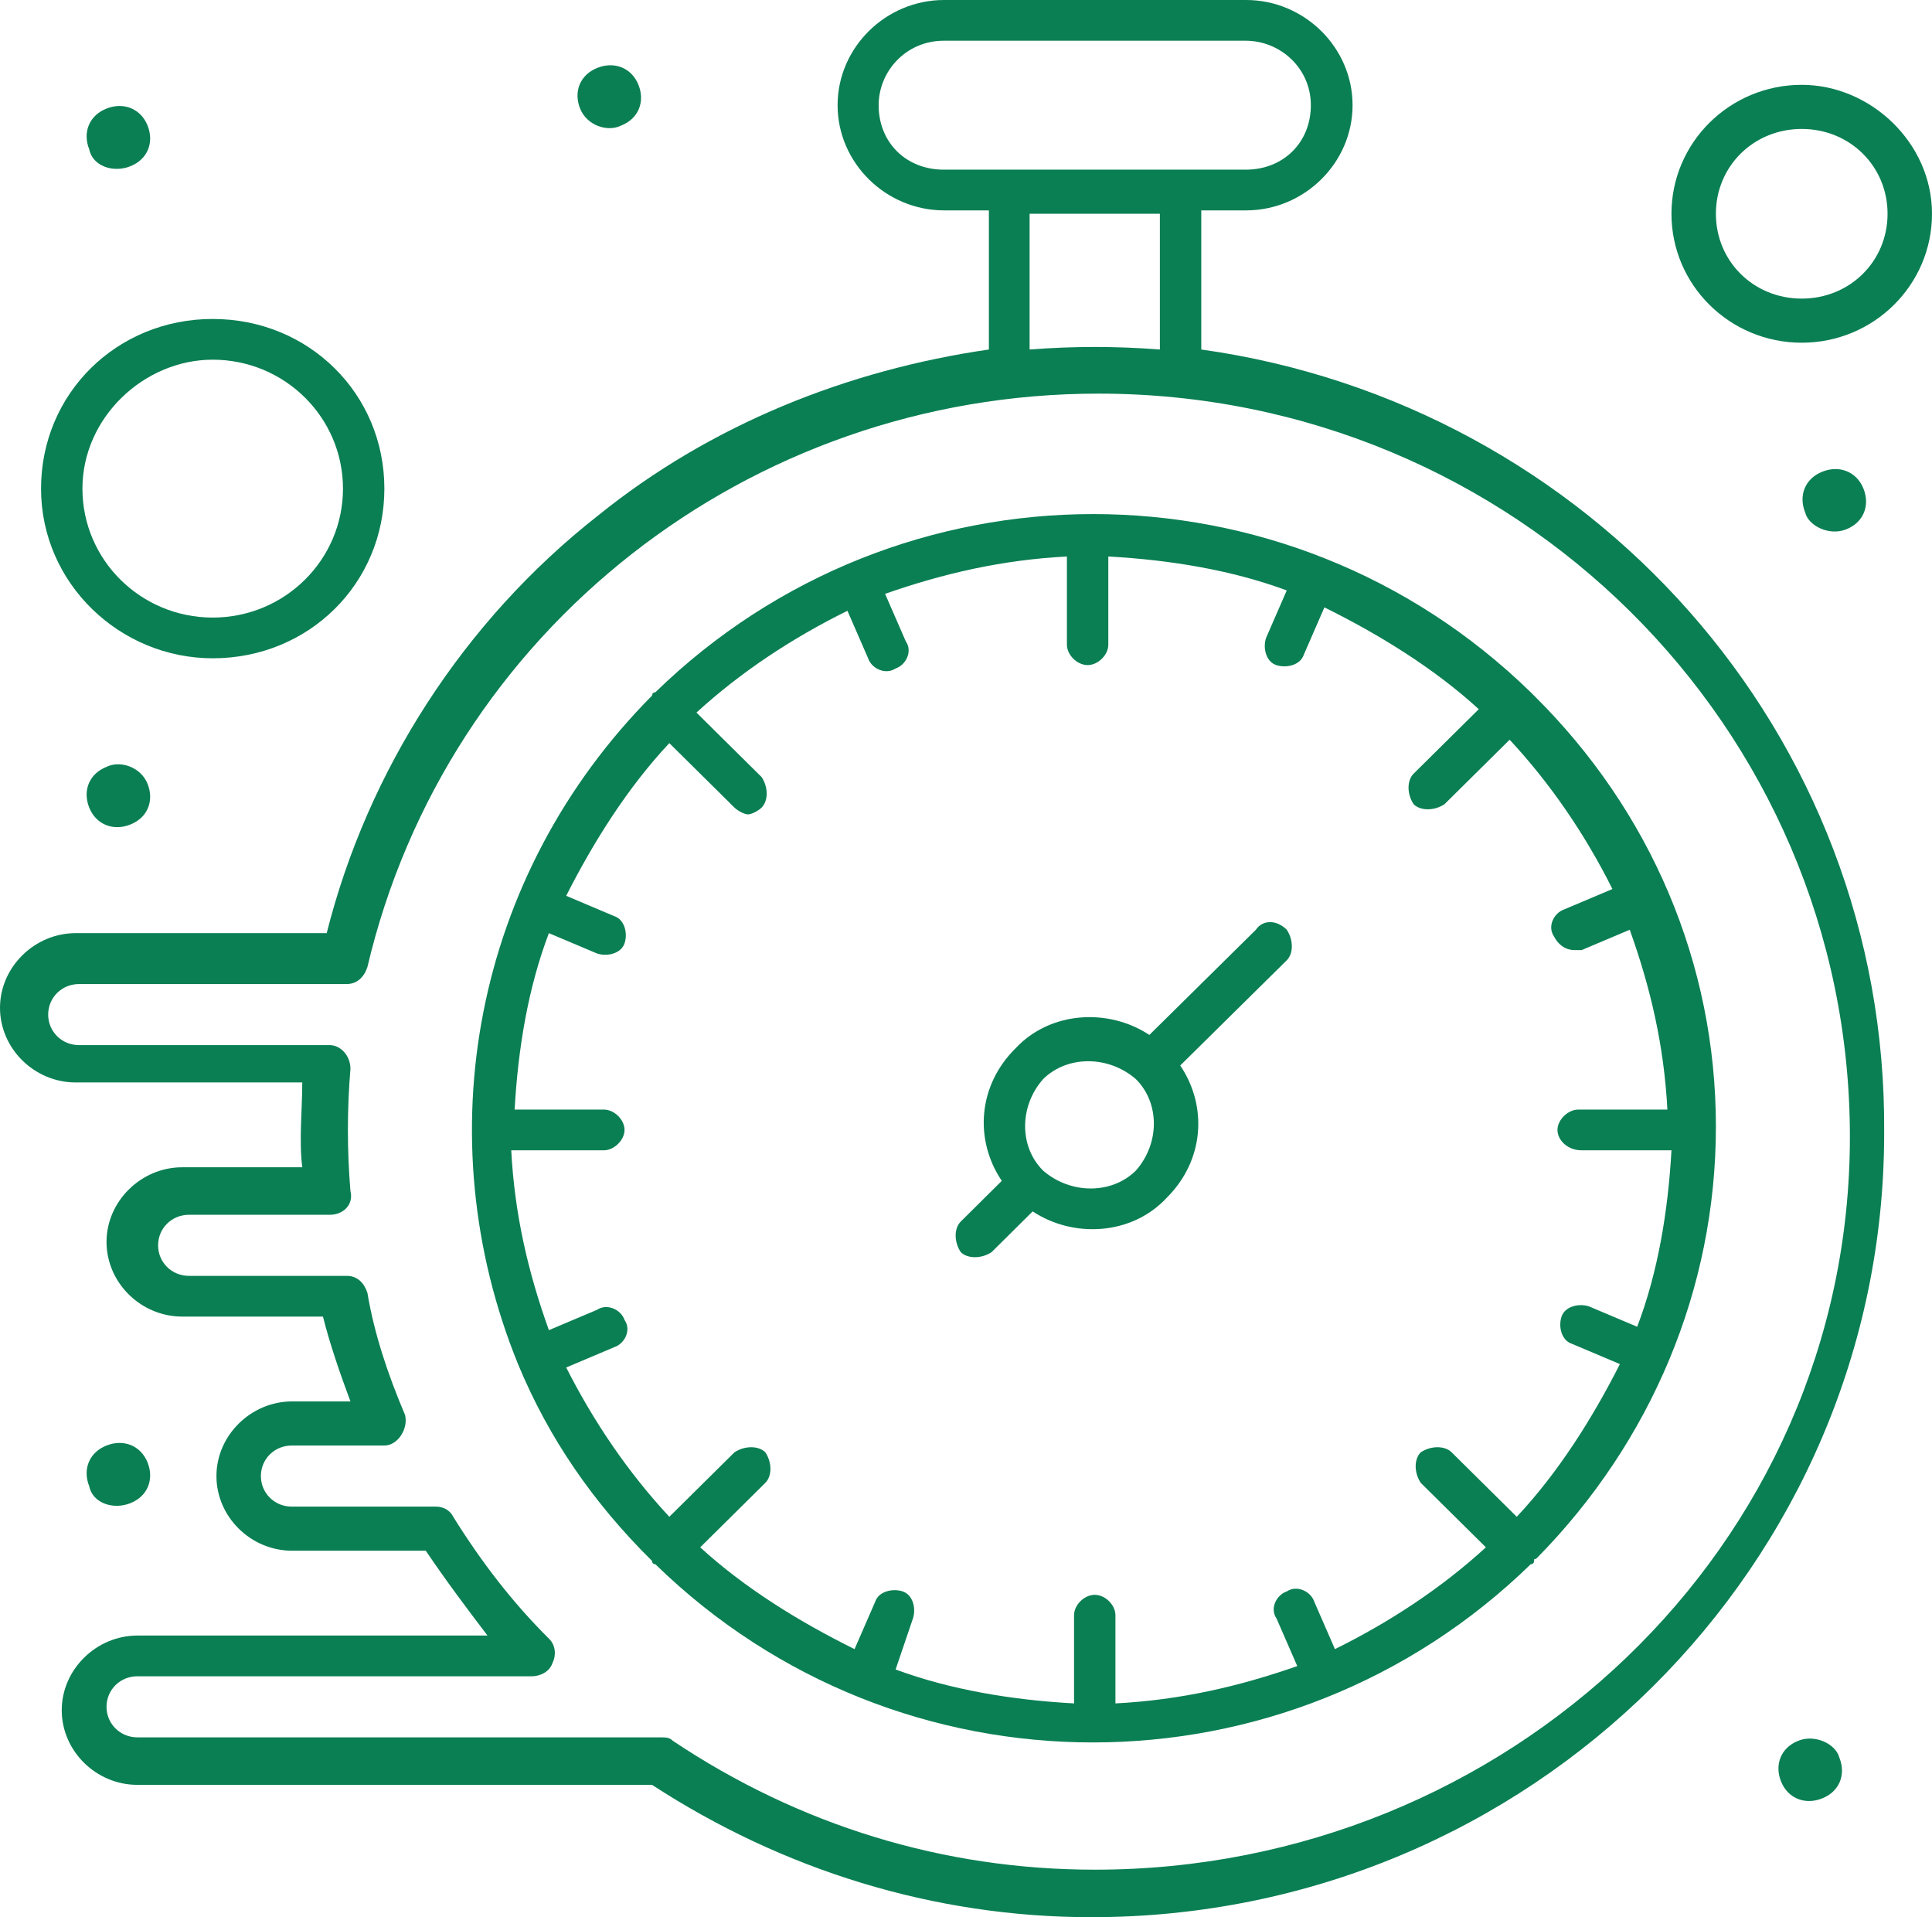 <?xml version="1.0" encoding="UTF-8"?> <svg xmlns="http://www.w3.org/2000/svg" id="_Слой_2" data-name="Слой 2" viewBox="0 0 56.95 56.5"><defs><style> .cls-1 { fill: #0a7f53; stroke-width: 0px; } </style></defs><g id="_1" data-name="1"><g id="_154_Pause_Stop_Watch_Fast_Working" data-name="154, Pause, Stop, Watch, Fast Working"><g><path class="cls-1" d="m45.22,20.5h0l-.1-.1c-7.18-7-18.61-7-25.8,0-.1,0-.1.1-.1.1-5.26,5.3-6.68,13-3.95,19.7h0c.91,2.2,2.23,4.1,3.95,5.8,0,.1.1.1.1.1,7.18,7,18.61,7,25.8,0,0,0,.1,0,.1-.1s0,0,.1-.1c3.34-3.4,5.26-7.9,5.26-12.7s-1.92-9.3-5.36-12.7Zm1.42,13.4h2.63c-.1,1.8-.4,3.6-1.01,5.2l-1.42-.6c-.3-.1-.71,0-.81.3-.1.3,0,.7.3.8l1.42.6c-.81,1.6-1.82,3.2-3.04,4.5l-1.92-1.9c-.2-.2-.61-.2-.91,0-.2.2-.2.6,0,.9l1.92,1.9c-1.31,1.2-2.83,2.2-4.45,3l-.61-1.4c-.1-.3-.51-.5-.81-.3-.3.1-.51.5-.3.8l.61,1.4c-1.72.6-3.44,1-5.36,1.1v-2.6c0-.3-.3-.6-.61-.6s-.61.3-.61.6v2.6c-1.82-.1-3.64-.4-5.26-1l.51-1.5c.1-.3,0-.7-.3-.8-.3-.1-.71,0-.81.3l-.61,1.4c-1.62-.8-3.24-1.8-4.55-3l1.92-1.9c.2-.2.2-.6,0-.9-.2-.2-.61-.2-.91,0l-1.92,1.9c-1.21-1.3-2.23-2.8-3.04-4.4l1.42-.6c.3-.1.51-.5.3-.8-.1-.3-.51-.5-.81-.3l-1.42.6c-.61-1.7-1.01-3.4-1.11-5.3h2.73c.3,0,.61-.3.61-.6s-.3-.6-.61-.6h-2.63c.1-1.8.4-3.6,1.01-5.2l1.42.6c.3.1.71,0,.81-.3.1-.3,0-.7-.3-.8l-1.42-.6c.81-1.6,1.82-3.2,3.04-4.5l1.92,1.9c.1.1.3.2.4.2s.3-.1.4-.2c.2-.2.2-.6,0-.9l-1.92-1.9c1.31-1.2,2.83-2.2,4.45-3l.61,1.4c.1.3.51.5.81.3.3-.1.51-.5.3-.8l-.61-1.4c1.72-.6,3.44-1,5.36-1.1v2.6c0,.3.3.6.61.6s.61-.3.61-.6v-2.6c1.82.1,3.64.4,5.26,1l-.61,1.4c-.1.3,0,.7.3.8.3.1.71,0,.81-.3l.61-1.4c1.62.8,3.24,1.8,4.55,3l-1.92,1.9c-.2.2-.2.6,0,.9.2.2.61.2.91,0l1.92-1.9c1.21,1.3,2.23,2.8,3.03,4.4l-1.42.6c-.3.1-.51.5-.3.8.1.2.3.4.61.4h.2l1.42-.6c.61,1.7,1.01,3.4,1.11,5.3h-2.63c-.3,0-.61.3-.61.6s.3.6.71.6Z"></path><path class="cls-1" d="m37.02,27.4l-3.14,3.1c-1.21-.8-2.93-.7-3.95.4-1.11,1.1-1.21,2.7-.4,3.9l-1.21,1.2c-.2.2-.2.6,0,.9.2.2.61.2.91,0l1.21-1.2c1.21.8,2.93.7,3.95-.4,1.11-1.1,1.21-2.7.4-3.9l3.14-3.1c.2-.2.2-.6,0-.9-.3-.3-.71-.3-.91,0Zm-3.54,7.1c-.71.7-1.92.7-2.73,0-.71-.7-.71-1.9,0-2.7.71-.7,1.92-.7,2.73,0,.71.7.71,1.9,0,2.7Z"></path><path class="cls-1" d="m35.41,10.3v-4.1h1.32c1.72,0,3.14-1.4,3.14-3.1s-1.42-3.1-3.14-3.1h-8.9c-1.72,0-3.14,1.4-3.14,3.1s1.42,3.1,3.14,3.1h1.32v4.1c-4.15.6-8.19,2.2-11.53,4.9-3.95,3.1-6.78,7.5-7.99,12.3H2.23c-1.21,0-2.23,1-2.23,2.2s1.01,2.2,2.23,2.2h6.68c0,.8-.1,1.7,0,2.5h-3.54c-1.21,0-2.23,1-2.23,2.2s1.01,2.2,2.23,2.2h4.15c.2.8.51,1.7.81,2.5h-1.72c-1.21,0-2.23,1-2.23,2.2s1.01,2.2,2.23,2.2h3.94c.61.9,1.21,1.7,1.82,2.5H4.05c-1.21,0-2.23,1-2.23,2.2s1.01,2.2,2.23,2.2h15.17c3.84,2.5,8.29,3.9,12.95,3.9,12.95,0,23.37-10.4,23.37-23.1.1-11.8-8.7-21.5-20.13-23.1Zm-9.51-7.2c0-1,.81-1.9,1.92-1.9h8.9c1.01,0,1.92.8,1.92,1.9s-.81,1.9-1.92,1.9h-8.9c-1.11,0-1.92-.8-1.92-1.9Zm4.45,3.2h3.84v4c-1.31-.1-2.53-.1-3.84,0v-4Zm1.92,48.8c-4.45,0-8.7-1.3-12.44-3.8-.1-.1-.2-.1-.4-.1H4.05c-.51,0-.91-.4-.91-.9s.4-.9.91-.9h11.63c.2,0,.51-.1.61-.4.1-.2.1-.5-.1-.7-1.11-1.1-2.02-2.3-2.83-3.6-.1-.2-.3-.3-.51-.3h-4.25c-.51,0-.91-.4-.91-.9s.4-.9.91-.9h2.73c.4,0,.71-.5.61-.9-.51-1.2-.91-2.4-1.11-3.6-.1-.3-.3-.5-.61-.5h-4.65c-.51,0-.91-.4-.91-.9s.4-.9.91-.9h4.15c.4,0,.71-.3.61-.7-.1-1.2-.1-2.4,0-3.6,0-.4-.3-.7-.61-.7H2.33c-.51,0-.91-.4-.91-.9s.4-.9.91-.9h7.89c.3,0,.51-.2.61-.5,2.33-9.9,11.23-16.9,21.55-16.9,12.24,0,22.15,9.8,22.15,21.9s-10.12,21.6-22.25,21.6Z"></path><path class="cls-1" d="m53.11,2.5c-2.12,0-3.84,1.7-3.84,3.8s1.72,3.8,3.84,3.8,3.84-1.7,3.84-3.8-1.82-3.8-3.84-3.8Zm0,6.3c-1.42,0-2.53-1.1-2.53-2.5s1.11-2.5,2.53-2.5,2.53,1.1,2.53,2.5-1.11,2.5-2.53,2.5Z"></path><path class="cls-1" d="m6.27,19.4c2.83,0,5.06-2.2,5.06-5s-2.23-5-5.06-5S1.21,11.6,1.21,14.4s2.33,5,5.06,5Zm0-8.8c2.12,0,3.84,1.7,3.84,3.8s-1.72,3.8-3.84,3.8-3.84-1.7-3.84-3.8,1.82-3.8,3.84-3.8Z"></path><path class="cls-1" d="m54.42,15.6c.51-.2.71-.7.51-1.2-.2-.5-.71-.7-1.21-.5-.51.2-.71.7-.51,1.2.1.4.71.7,1.21.5Z"></path><path class="cls-1" d="m18.31,3.7c.51-.2.71-.7.51-1.2-.2-.5-.71-.7-1.21-.5-.51.2-.71.7-.51,1.2.2.5.81.7,1.21.5Z"></path><path class="cls-1" d="m3.84,4.9c.51-.2.71-.7.51-1.2-.2-.5-.71-.7-1.21-.5-.51.2-.71.7-.51,1.2.1.5.71.7,1.21.5Z"></path><path class="cls-1" d="m3.14,22.6c-.51.2-.71.7-.51,1.2.2.5.71.7,1.21.5.51-.2.71-.7.51-1.2-.2-.5-.81-.7-1.21-.5Z"></path><path class="cls-1" d="m53.01,51.3c-.51.2-.71.7-.51,1.2.2.5.71.7,1.21.5.51-.2.71-.7.51-1.2-.1-.4-.71-.7-1.21-.5Z"></path><path class="cls-1" d="m3.84,44.3c.51-.2.71-.7.51-1.2-.2-.5-.71-.7-1.21-.5-.51.2-.71.7-.51,1.2.1.5.71.7,1.21.5Z"></path></g></g></g></svg> 